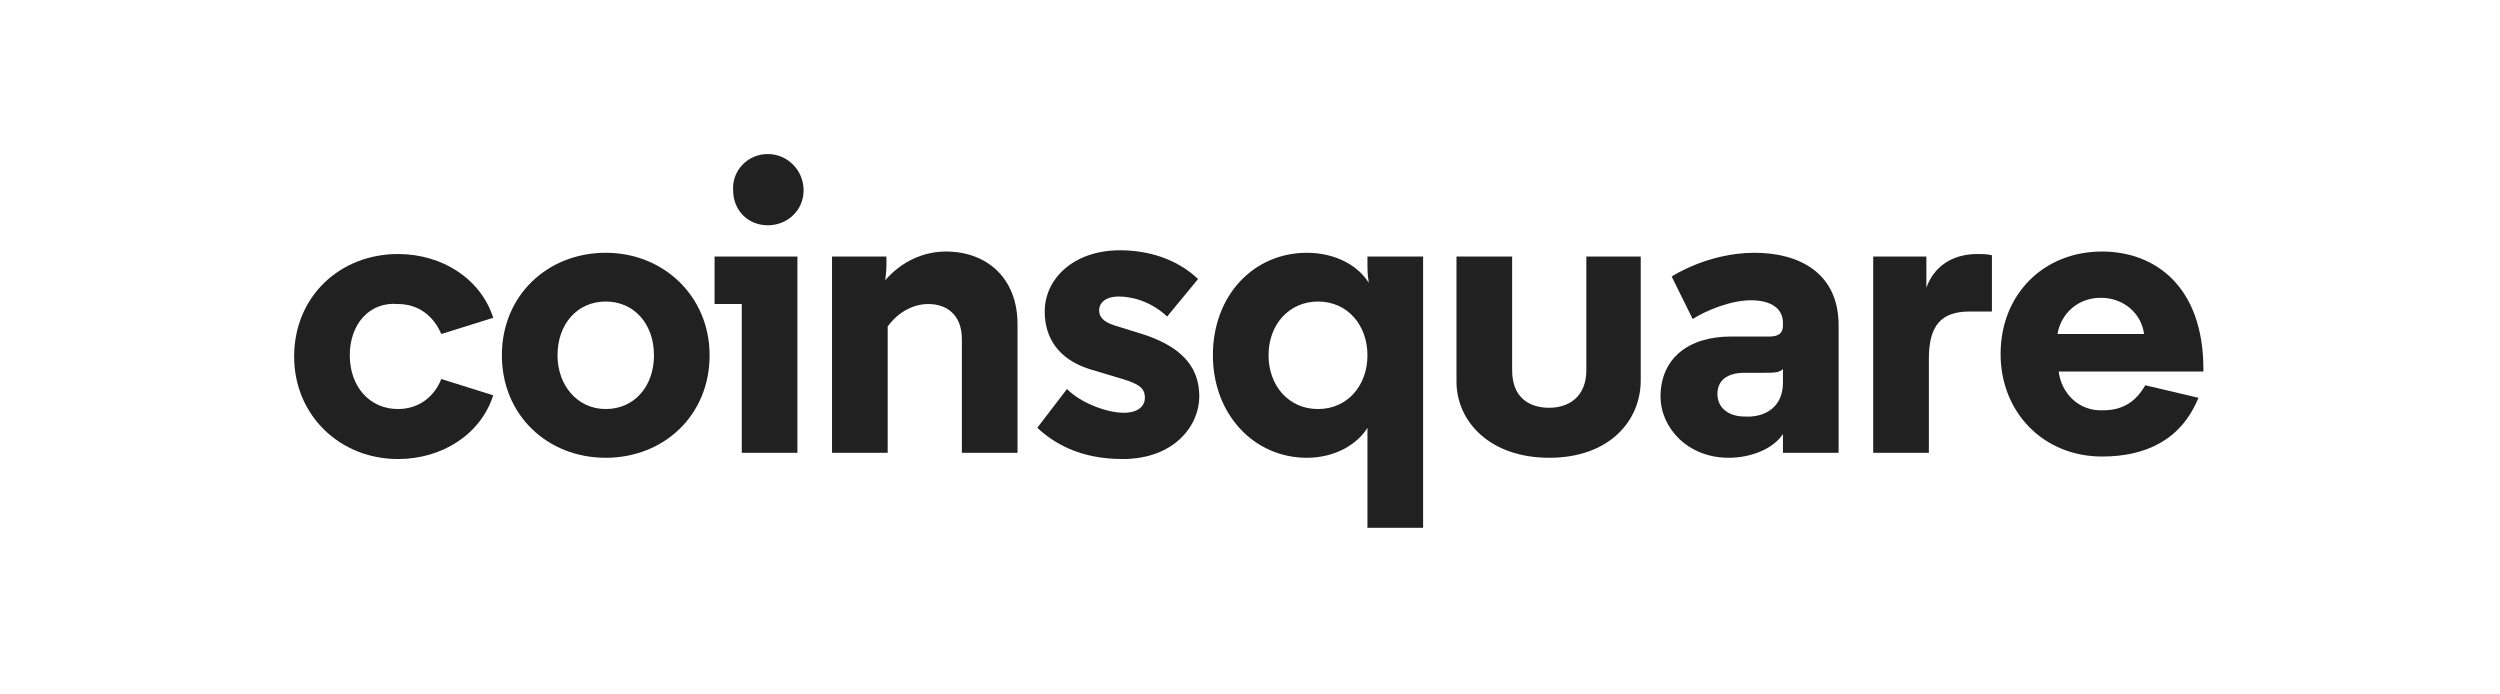 <svg width="180" height="50" viewBox="0 0 180 50" fill="none" xmlns="http://www.w3.org/2000/svg">
<path fill-rule="evenodd" clip-rule="evenodd" d="M25.184 25.58C25.184 27.83 26.609 29.45 28.656 29.45C30.081 29.45 31.238 28.64 31.773 27.29L35.512 28.46C34.622 31.25 31.862 33.05 28.656 33.05C24.472 33.05 21.178 29.9 21.178 25.67C21.178 21.35 24.472 18.29 28.656 18.29C31.862 18.29 34.622 20.09 35.512 22.88L31.773 24.05C31.238 22.79 30.17 21.89 28.656 21.89C26.609 21.71 25.184 23.33 25.184 25.58Z" fill="#212121"/>
<path fill-rule="evenodd" clip-rule="evenodd" d="M40.141 25.58C40.141 27.74 41.566 29.45 43.614 29.45C45.661 29.45 47.086 27.83 47.086 25.58C47.086 23.33 45.661 21.71 43.614 21.71C41.566 21.71 40.141 23.33 40.141 25.58ZM36.135 25.58C36.135 21.26 39.429 18.2 43.614 18.2C47.798 18.2 51.092 21.35 51.092 25.58C51.092 29.9 47.798 32.96 43.614 32.96C39.429 32.96 36.135 29.9 36.135 25.58Z" fill="#212121"/>
<path fill-rule="evenodd" clip-rule="evenodd" d="M55.278 11.09C56.702 11.09 57.859 12.26 57.859 13.7C57.859 15.14 56.702 16.22 55.278 16.22C53.853 16.22 52.785 15.14 52.785 13.7C52.696 12.26 53.853 11.09 55.278 11.09ZM57.414 32.6H53.408V21.89H51.449V18.47H57.414V32.6Z" fill="#212121"/>
<path fill-rule="evenodd" clip-rule="evenodd" d="M68.097 18.11C71.124 18.11 73.261 20.09 73.261 23.33V32.6H69.255V24.41C69.255 22.61 68.097 21.89 66.851 21.89C65.693 21.89 64.625 22.52 63.913 23.51V32.6H59.906V18.47H63.824V19.1C63.824 19.55 63.735 20.18 63.735 20.18C64.892 18.83 66.495 18.11 68.097 18.11Z" fill="#212121"/>
<path fill-rule="evenodd" clip-rule="evenodd" d="M84.034 22.79C82.876 21.71 81.541 21.35 80.562 21.35C79.493 21.35 79.137 21.89 79.137 22.34C79.137 22.79 79.404 23.15 80.206 23.42L82.52 24.14C85.369 25.13 86.349 26.66 86.349 28.55C86.349 30.62 84.568 33.05 80.829 33.05C77.713 33.05 75.843 31.88 74.686 30.8L76.822 28.01C77.802 29 79.671 29.72 80.918 29.72C81.897 29.72 82.431 29.27 82.431 28.64C82.431 27.92 81.986 27.65 80.829 27.29L78.425 26.57C76.199 25.85 75.22 24.32 75.22 22.43C75.22 20.09 77.267 18.02 80.651 18.02C82.52 18.02 84.657 18.56 86.26 20.09L84.034 22.79Z" fill="#212121"/>
<path fill-rule="evenodd" clip-rule="evenodd" d="M91.335 25.58C91.335 27.74 92.759 29.45 94.896 29.45C97.033 29.45 98.457 27.74 98.457 25.58C98.457 23.42 97.033 21.71 94.896 21.71C92.848 21.71 91.335 23.33 91.335 25.58ZM98.457 30.8C97.745 31.97 96.142 32.96 94.095 32.96C90.266 32.96 87.328 29.81 87.328 25.58C87.328 21.26 90.266 18.2 94.095 18.2C96.231 18.2 97.834 19.19 98.546 20.36C98.546 20.18 98.457 19.91 98.457 19.19V18.47H102.464V38H98.457V30.8Z" fill="#212121"/>
<path fill-rule="evenodd" clip-rule="evenodd" d="M104.867 27.47V18.47H108.874V26.66C108.874 28.64 110.12 29.36 111.545 29.36C112.969 29.36 114.216 28.55 114.216 26.66V18.47H118.133V27.38C118.133 30.35 115.818 32.96 111.545 32.96C107.271 32.96 104.867 30.35 104.867 27.47Z" fill="#212121"/>
<path fill-rule="evenodd" clip-rule="evenodd" d="M128.373 27.56V26.57C128.106 26.84 127.661 26.84 127.126 26.84H125.613C124.366 26.84 123.654 27.38 123.654 28.37C123.654 29.36 124.455 29.99 125.613 29.99C127.126 30.08 128.373 29.27 128.373 27.56ZM128.373 23.24C128.373 22.25 127.571 21.62 126.058 21.62C124.633 21.62 122.853 22.34 121.873 22.97L120.36 19.91C120.36 19.91 122.942 18.2 126.325 18.2C129.53 18.2 132.379 19.64 132.379 23.42V32.6H128.373V31.25C127.661 32.33 126.058 32.96 124.455 32.96C121.517 32.96 119.559 30.8 119.559 28.55C119.559 25.85 121.517 24.23 124.633 24.23H127.393C128.106 24.23 128.373 23.96 128.373 23.42V23.24Z" fill="#212121"/>
<path fill-rule="evenodd" clip-rule="evenodd" d="M143.507 22.43H141.816C139.768 22.43 138.878 23.42 138.878 25.85V32.6H134.871V18.47H138.699V20.72C139.234 19.19 140.569 18.29 142.35 18.29C142.706 18.29 143.062 18.29 143.418 18.38V22.43H143.507Z" fill="#212121"/>
<path fill-rule="evenodd" clip-rule="evenodd" d="M148.138 24.05H154.371C154.193 22.61 152.946 21.44 151.255 21.44C149.652 21.44 148.406 22.52 148.138 24.05ZM158.644 26.75H148.227C148.406 28.28 149.652 29.63 151.433 29.54C152.946 29.54 153.837 28.82 154.46 27.74L158.288 28.64C157.042 31.7 154.46 32.87 151.344 32.87C147.159 32.87 144.043 29.72 144.043 25.49C144.043 21.17 147.159 18.11 151.344 18.11C155.172 18.11 158.644 20.63 158.644 26.57V26.75Z" fill="#212121"/>
</svg>
